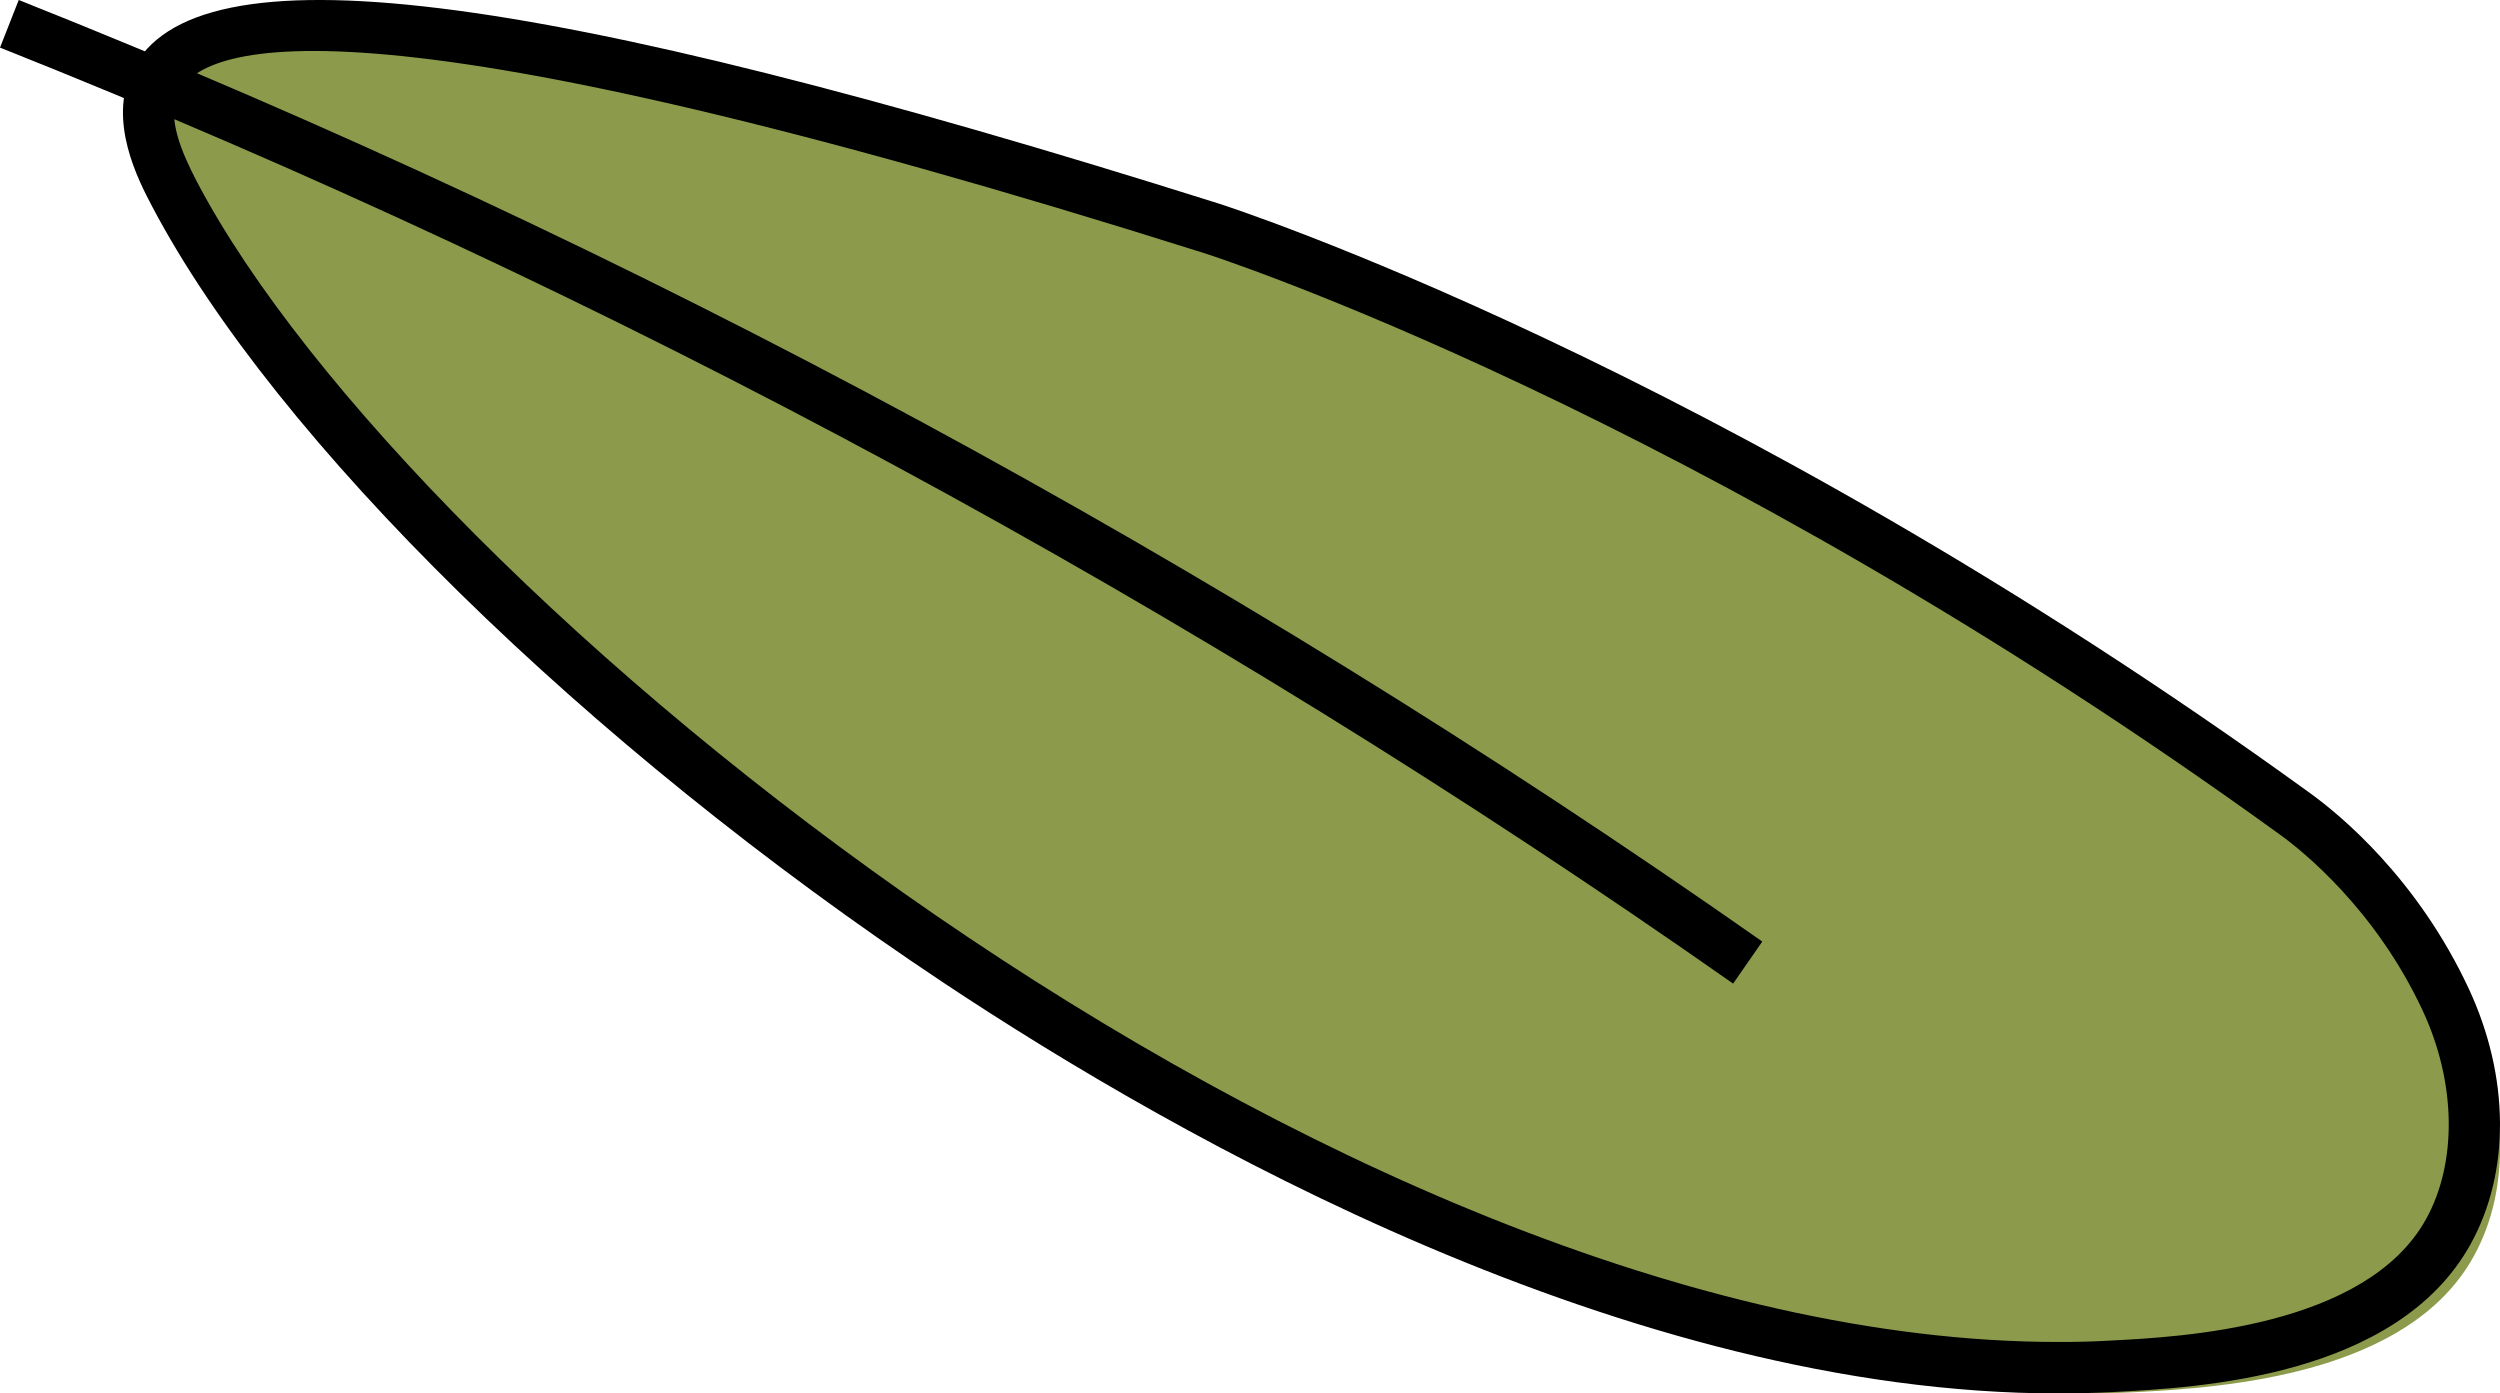<?xml version="1.0" encoding="UTF-8"?> <svg xmlns="http://www.w3.org/2000/svg" width="61" height="34" viewBox="0 0 61 34" fill="none"><g clip-path="url(#clip0_353_1518)"><path d="M4.163 2.363C6.123 -1.612 24.451 4.195 30.055 5.971C30.055 5.971 42.004 9.756 56.616 20.384C57.455 20.993 59.164 22.501 60.297 24.947C61.129 26.735 61.312 28.934 60.357 30.658C58.768 33.536 54.327 33.855 52.107 33.968C34.282 34.884 10.389 16.107 4.64 5.124C4.248 4.372 3.728 3.253 4.167 2.363H4.163Z" fill="#8C9B4B"></path><path d="M50.229 34C39.716 34 28.766 27.795 23.038 23.989C14.294 18.178 6.709 10.735 3.709 5.031C3.383 4.41 2.619 2.957 3.23 1.714C4.744 -1.346 12.92 -0.338 29.75 4.971C29.873 5.01 41.909 8.879 56.372 19.357C57.119 19.897 58.99 21.448 60.237 24.122C61.239 26.273 61.255 28.605 60.28 30.362C58.477 33.61 53.627 33.859 51.557 33.966C51.116 33.987 50.675 34 50.229 34ZM4.346 2.276C4.057 2.863 4.443 3.741 4.808 4.44C10.056 14.425 32.499 32.744 50.221 32.744C50.649 32.744 51.073 32.736 51.493 32.71C53.199 32.624 57.73 32.389 59.194 29.749C59.962 28.365 59.932 26.415 59.113 24.658C57.959 22.181 56.169 20.754 55.647 20.377C41.358 10.028 29.496 6.21 29.377 6.175C9.089 -0.231 4.986 0.981 4.346 2.276Z" fill="black"></path><path d="M42.288 24C29.14 14.775 14.911 7.092 0 1.162L0.457 0C15.457 5.964 29.771 13.694 43 22.974L42.288 24Z" fill="black"></path></g><defs><clipPath id="clip0_353_1518"><rect width="61" height="34" fill="white"></rect></clipPath></defs></svg> 